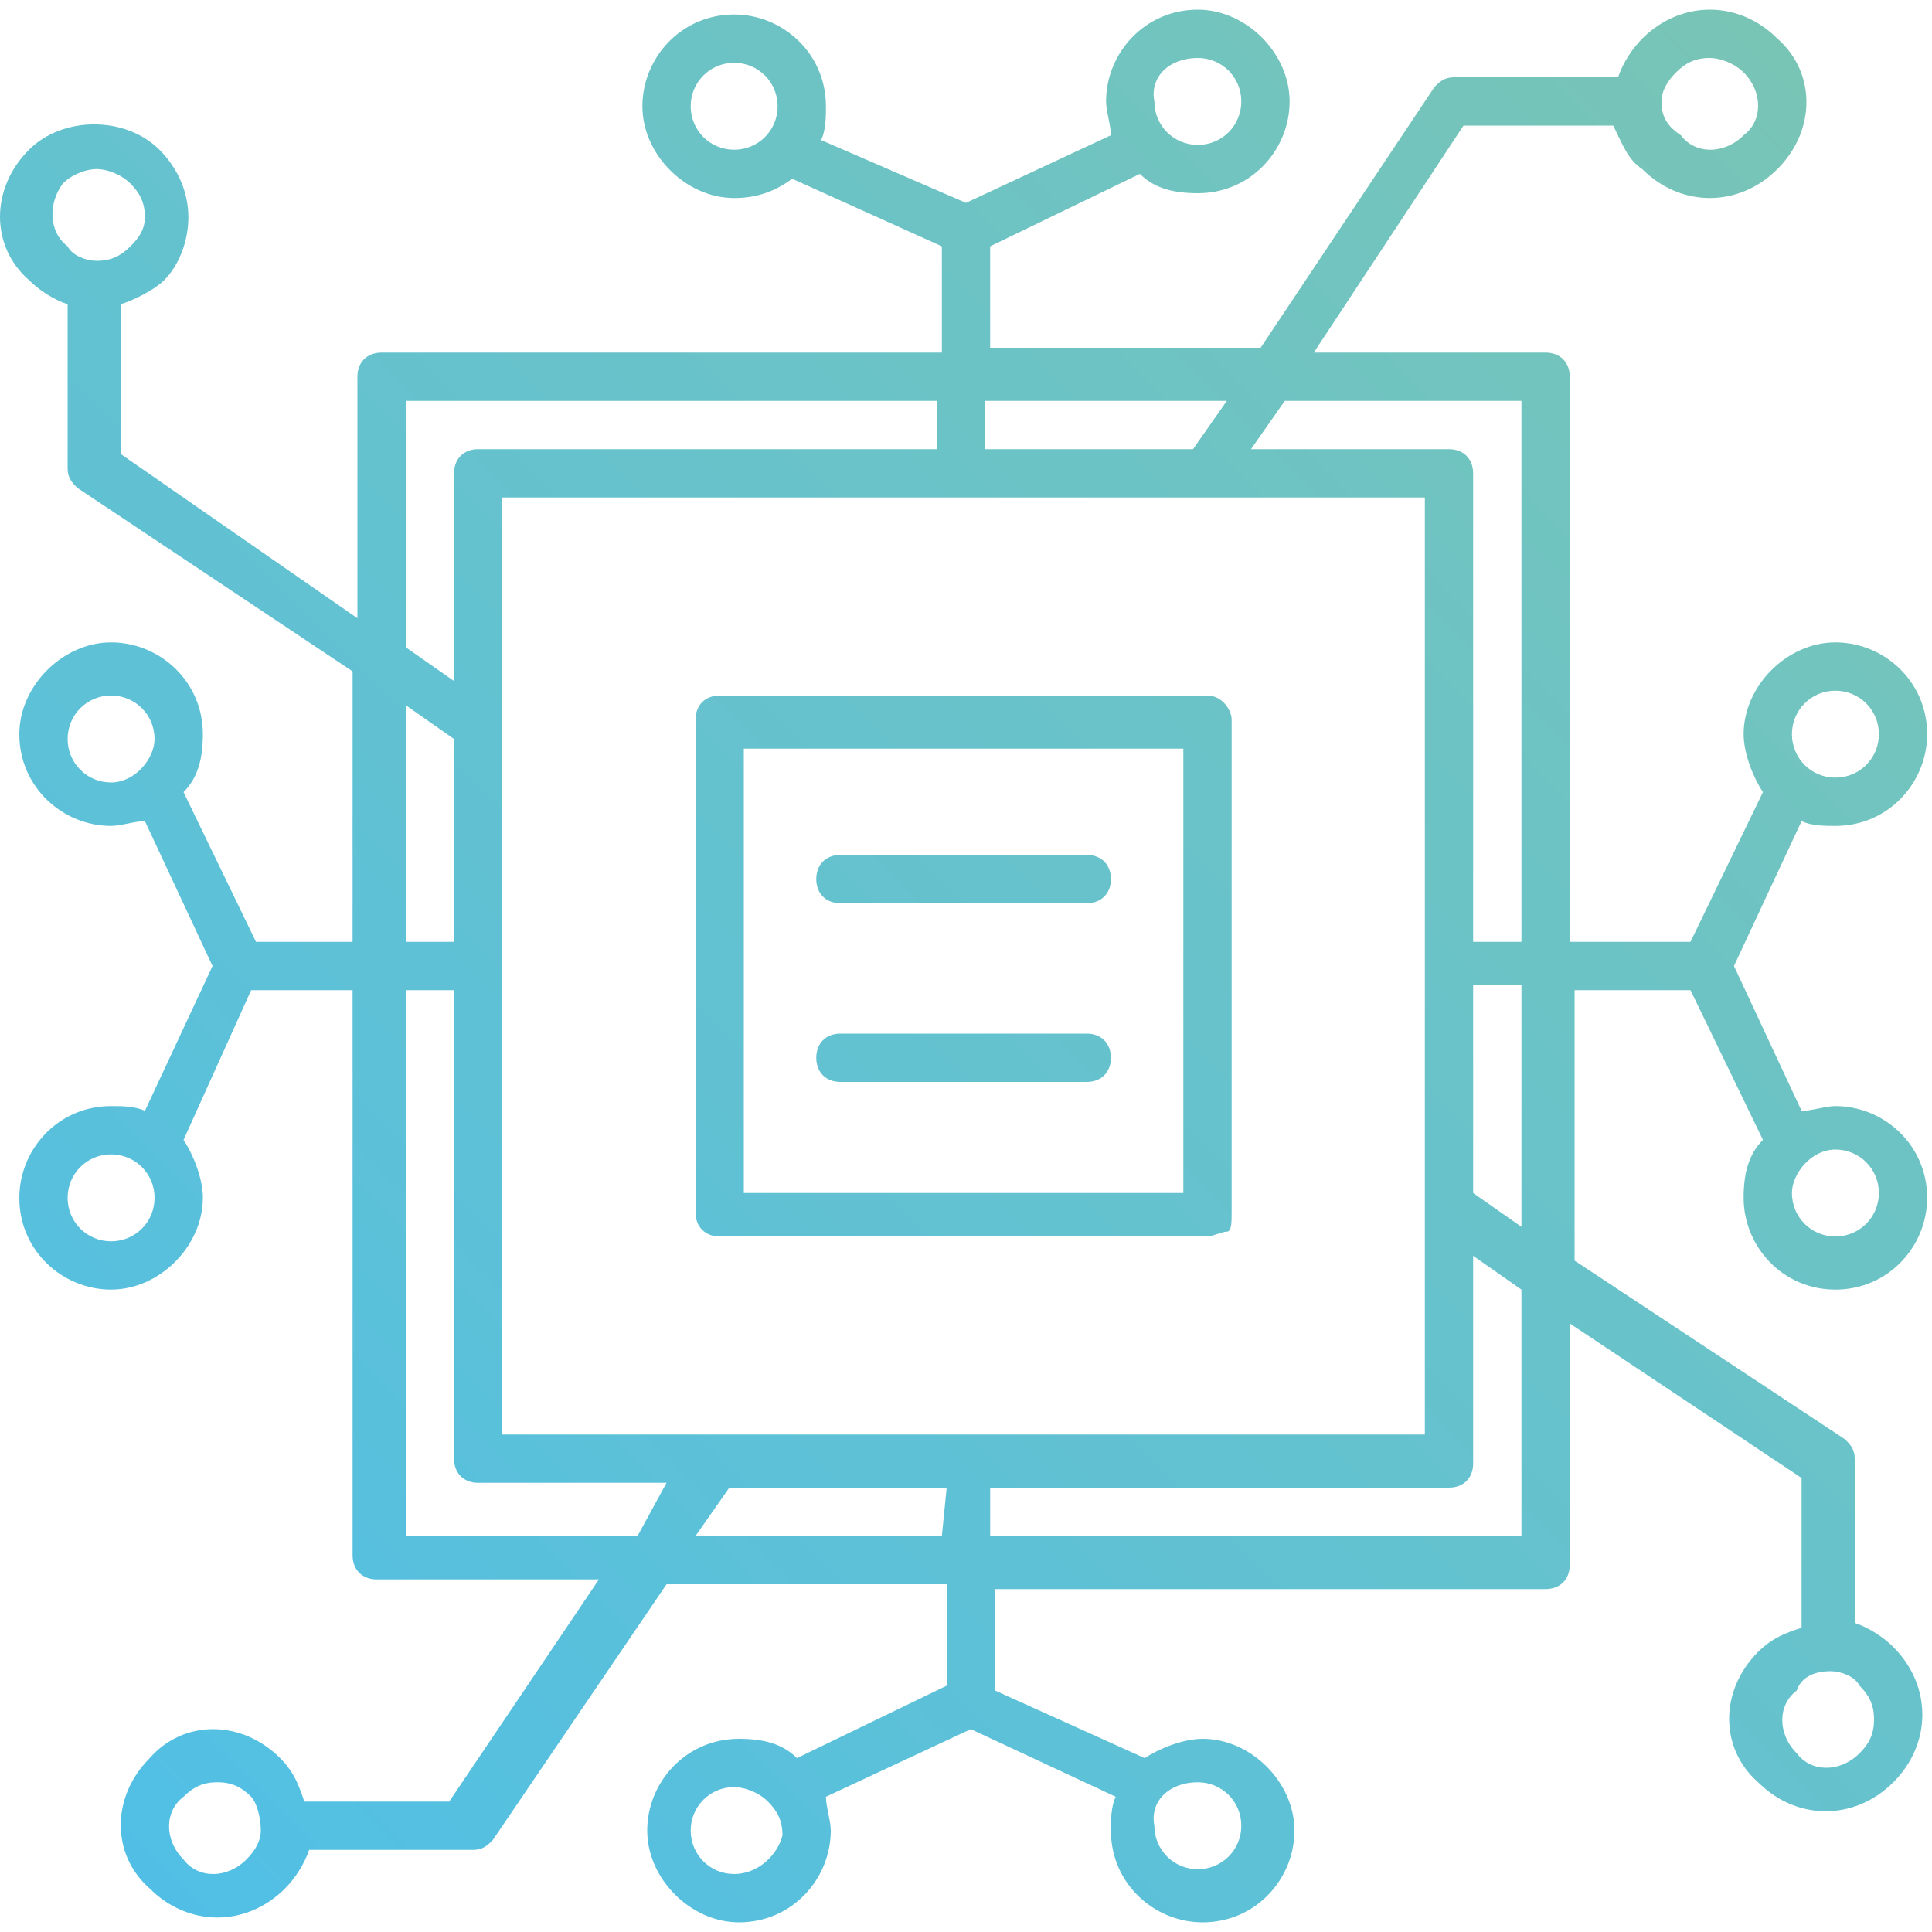<?xml version="1.0" encoding="utf-8"?>
<!-- Generator: Adobe Illustrator 26.0.2, SVG Export Plug-In . SVG Version: 6.00 Build 0)  -->
<svg version="1.1" id="Calque_6" xmlns="http://www.w3.org/2000/svg" xmlns:xlink="http://www.w3.org/1999/xlink" x="0px" y="0px"
	 viewBox="0 0 40 40" style="enable-background:new 0 0 40 40;" xml:space="preserve">
<style type="text/css">
	.st0{fill:url(#SVGID_1_);}
	.st1{fill:url(#SVGID_00000158013617218074264720000005318468195062712759_);}
	.st2{fill:url(#SVGID_00000142170232309023561660000016577294529748407972_);}
	.st3{fill:url(#SVGID_00000093152625923404013480000009119492512248135837_);}
</style>
<g>
	<linearGradient id="SVGID_1_" gradientUnits="userSpaceOnUse" x1="4.994499e-02" y1="39.951" x2="40.739" y2="-0.738">
		<stop  offset="0" style="stop-color:#4FBFE8"/>
		<stop  offset="0.989" style="stop-color:#7BC5B3"/>
	</linearGradient>
	<path class="st0" d="M25,14.4H14.9c-0.3,0-0.5,0.2-0.5,0.5v10.2c0,0.3,0.2,0.5,0.5,0.5H25l0,0c0.1,0,0.3-0.1,0.4-0.1
		s0.1-0.2,0.1-0.4V14.9C25.5,14.7,25.3,14.4,25,14.4z M24.5,24.7h-9.1v-9.2h9.1V24.7z"/>
	
		<linearGradient id="SVGID_00000171686316065672116160000000293563647336006300_" gradientUnits="userSpaceOnUse" x1="2.038061e-03" y1="39.898" x2="40.686" y2="-0.786">
		<stop  offset="0" style="stop-color:#4FBFE8"/>
		<stop  offset="0.989" style="stop-color:#7BC5B3"/>
	</linearGradient>
	<path style="fill:url(#SVGID_00000171686316065672116160000000293563647336006300_);" d="M38,26.7c1.1,0,1.9-0.9,1.9-1.9
		c0-1.1-0.9-1.9-1.9-1.9c-0.2,0-0.5,0.1-0.7,0.1l-1.4-3l1.4-3c0.2,0.1,0.5,0.1,0.7,0.1c1.1,0,1.9-0.9,1.9-1.9c0-1.1-0.9-1.9-1.9-1.9
		s-1.9,0.9-1.9,1.9c0,0.4,0.2,0.9,0.4,1.2L35,19.5h-2.5V7.8c0-0.3-0.2-0.5-0.5-0.5h-4.8l3.1-4.7h3.1C33.6,3,33.7,3.3,34,3.5
		c0.4,0.4,0.9,0.6,1.4,0.6s1-0.2,1.4-0.6c0.8-0.8,0.8-2,0-2.7C36,0,34.8,0,34,0.8c-0.2,0.2-0.4,0.5-0.5,0.8h-3.4
		c-0.2,0-0.3,0.1-0.4,0.2l-3.6,5.4h-5.6V5.1l3.1-1.5C23.9,3.9,24.3,4,24.8,4c1.1,0,1.9-0.9,1.9-1.9s-0.9-1.9-1.9-1.9
		c-1.1,0-1.9,0.9-1.9,1.9c0,0.2,0.1,0.5,0.1,0.7l-3,1.4l-3-1.3c0.1-0.2,0.1-0.5,0.1-0.7c0-1.1-0.9-1.9-1.9-1.9
		c-1.1,0-1.9,0.9-1.9,1.9s0.9,1.9,1.9,1.9c0.4,0,0.8-0.1,1.2-0.4l3.1,1.4v2.2H7.9c-0.3,0-0.5,0.2-0.5,0.5v5L2.5,9.4V6.3
		C2.8,6.2,3.2,6,3.4,5.8C3.7,5.5,3.9,5,3.9,4.5s-0.2-1-0.6-1.4c-0.7-0.7-2-0.7-2.7,0c-0.8,0.8-0.8,2,0,2.7C0.8,6,1.1,6.2,1.4,6.3
		v3.4c0,0.2,0.1,0.3,0.2,0.4l5.7,3.8v5.6h-2l-1.5-3.1c0.3-0.3,0.4-0.7,0.4-1.2c0-1.1-0.9-1.9-1.9-1.9s-1.9,0.9-1.9,1.9
		c0,1.1,0.9,1.9,1.9,1.9C2.5,17.1,2.8,17,3,17l1.4,3L3,23c-0.2-0.1-0.5-0.1-0.7-0.1c-1.1,0-1.9,0.9-1.9,1.9c0,1.1,0.9,1.9,1.9,1.9
		s1.9-0.9,1.9-1.9c0-0.4-0.2-0.9-0.4-1.2l1.4-3.1h2.1v11.7c0,0.3,0.2,0.5,0.5,0.5h4.6l-3.1,4.6h-3c-0.1-0.3-0.2-0.6-0.5-0.9
		c-0.8-0.8-2-0.8-2.7,0c-0.8,0.8-0.8,2,0,2.7c0.4,0.4,0.9,0.6,1.4,0.6s1-0.2,1.4-0.6c0.2-0.2,0.4-0.5,0.5-0.8h3.4
		c0.2,0,0.3-0.1,0.4-0.2l3.6-5.3h5.8v2.1l-3.1,1.5c-0.3-0.3-0.7-0.4-1.2-0.4c-1.1,0-1.9,0.9-1.9,1.9s0.9,1.9,1.9,1.9
		c1.1,0,1.9-0.9,1.9-1.9c0-0.2-0.1-0.5-0.1-0.7l3-1.4l3,1.4C23,37.4,23,37.7,23,37.9c0,1.1,0.9,1.9,1.9,1.9c1.1,0,1.9-0.9,1.9-1.9
		S25.9,36,24.9,36c-0.4,0-0.9,0.2-1.2,0.4L20.6,35v-2.1H32c0.3,0,0.5-0.2,0.5-0.5v-5l4.8,3.2v3.1c-0.3,0.1-0.6,0.2-0.9,0.5
		c-0.8,0.8-0.8,2,0,2.7c0.4,0.4,0.9,0.6,1.4,0.6s1-0.2,1.4-0.6c0.4-0.4,0.6-0.9,0.6-1.4s-0.2-1-0.6-1.4c-0.2-0.2-0.5-0.4-0.8-0.5
		v-3.4c0-0.2-0.1-0.3-0.2-0.4l-5.6-3.7v-5.6H35l1.5,3.1c-0.3,0.3-0.4,0.7-0.4,1.2C36.1,25.8,36.9,26.7,38,26.7z M38,23.8
		c0.5,0,0.9,0.4,0.9,0.9s-0.4,0.9-0.9,0.9s-0.9-0.4-0.9-0.9C37.1,24.3,37.5,23.8,38,23.8z M38,14.3c0.5,0,0.9,0.4,0.9,0.9
		s-0.4,0.9-0.9,0.9s-0.9-0.4-0.9-0.9C37.1,14.7,37.5,14.3,38,14.3z M34.4,2.1c0-0.2,0.1-0.4,0.3-0.6s0.4-0.3,0.7-0.3
		c0.2,0,0.5,0.1,0.7,0.3c0.4,0.4,0.4,1,0,1.3c-0.4,0.4-1,0.4-1.3,0C34.5,2.6,34.4,2.4,34.4,2.1C34.4,2.2,34.4,2.1,34.4,2.1L34.4,2.1
		z M24.8,1.2c0.5,0,0.9,0.4,0.9,0.9S25.3,3,24.8,3s-0.9-0.4-0.9-0.9C23.8,1.6,24.2,1.2,24.8,1.2z M15.2,3.1c-0.5,0-0.9-0.4-0.9-0.9
		s0.4-0.9,0.9-0.9s0.9,0.4,0.9,0.9S15.7,3.1,15.2,3.1z M2,5.4L2,5.4c-0.2,0-0.5-0.1-0.6-0.3C1,4.8,1,4.2,1.3,3.8
		C1.5,3.6,1.8,3.5,2,3.5s0.5,0.1,0.7,0.3S3,4.2,3,4.5S2.8,5,2.7,5.1C2.5,5.3,2.3,5.4,2,5.4L2,5.4z M2.3,16.2c-0.5,0-0.9-0.4-0.9-0.9
		s0.4-0.9,0.9-0.9s0.9,0.4,0.9,0.9C3.2,15.7,2.8,16.2,2.3,16.2z M2.3,25.7c-0.5,0-0.9-0.4-0.9-0.9s0.4-0.9,0.9-0.9s0.9,0.4,0.9,0.9
		C3.2,25.3,2.8,25.7,2.3,25.7z M5.4,37.9c0,0.2-0.1,0.4-0.3,0.6c-0.4,0.4-1,0.4-1.3,0c-0.4-0.4-0.4-1,0-1.3C4,37,4.2,36.9,4.5,36.9
		S5,37,5.2,37.2C5.3,37.3,5.4,37.6,5.4,37.9C5.4,37.8,5.4,37.8,5.4,37.9C5.4,37.8,5.4,37.9,5.4,37.9z M15.2,38.8
		c-0.5,0-0.9-0.4-0.9-0.9s0.4-0.9,0.9-0.9c0.2,0,0.5,0.1,0.7,0.3c0.2,0.2,0.3,0.4,0.3,0.7C16.1,38.4,15.7,38.8,15.2,38.8z
		 M24.8,36.9c0.5,0,0.9,0.4,0.9,0.9s-0.4,0.9-0.9,0.9s-0.9-0.4-0.9-0.9C23.8,37.3,24.2,36.9,24.8,36.9z M20.4,8.3h5l-0.7,1h-4.3
		C20.4,9.3,20.4,8.3,20.4,8.3z M8.4,8.3h11v1H9.9c-0.3,0-0.5,0.2-0.5,0.5v4.3l-1-0.7V8.3z M8.4,14.6l1,0.7v4.2h-1V14.6z M13.2,31.8
		H8.4V20.5h1v9.7c0,0.3,0.2,0.5,0.5,0.5h3.9L13.2,31.8z M19.5,31.8h-5.1l0.7-1h4.5L19.5,31.8L19.5,31.8z M10.4,29.7V10.3h19.1v19.4
		H10.4z M31.5,31.8h-11v-1H30c0.3,0,0.5-0.2,0.5-0.5V26l1,0.7V31.8z M31.5,25.4l-1-0.7v-4.3h1V25.4z M31.5,19.5h-1V9.8
		c0-0.3-0.2-0.5-0.5-0.5h-4.1l0.7-1h4.9V19.5z M37.9,34.6L37.9,34.6c0.2,0,0.5,0.1,0.6,0.3c0.2,0.2,0.3,0.4,0.3,0.7
		s-0.1,0.5-0.3,0.7c-0.4,0.4-1,0.4-1.3,0c-0.4-0.4-0.4-1,0-1.3C37.3,34.7,37.6,34.6,37.9,34.6C37.8,34.6,37.8,34.6,37.9,34.6z"/>
	
		<linearGradient id="SVGID_00000036238664991754319740000016638219816308615357_" gradientUnits="userSpaceOnUse" x1="-0.916" y1="39.066" x2="39.849" y2="-1.699">
		<stop  offset="0" style="stop-color:#4FBFE8"/>
		<stop  offset="0.989" style="stop-color:#7BC5B3"/>
	</linearGradient>
	<path style="fill:url(#SVGID_00000036238664991754319740000016638219816308615357_);" d="M17.4,18.7h5.1c0.3,0,0.5-0.2,0.5-0.5
		s-0.2-0.5-0.5-0.5h-5.1c-0.3,0-0.5,0.2-0.5,0.5S17.1,18.7,17.4,18.7z"/>
	
		<linearGradient id="SVGID_00000098901966598866047400000003118340980917222055_" gradientUnits="userSpaceOnUse" x1="0.941" y1="40.909" x2="41.706" y2="0.144">
		<stop  offset="0" style="stop-color:#4FBFE8"/>
		<stop  offset="0.989" style="stop-color:#7BC5B3"/>
	</linearGradient>
	<path style="fill:url(#SVGID_00000098901966598866047400000003118340980917222055_);" d="M17.4,22.4h5.1c0.3,0,0.5-0.2,0.5-0.5
		s-0.2-0.5-0.5-0.5h-5.1c-0.3,0-0.5,0.2-0.5,0.5S17.1,22.4,17.4,22.4z"/>
</g>
</svg>
